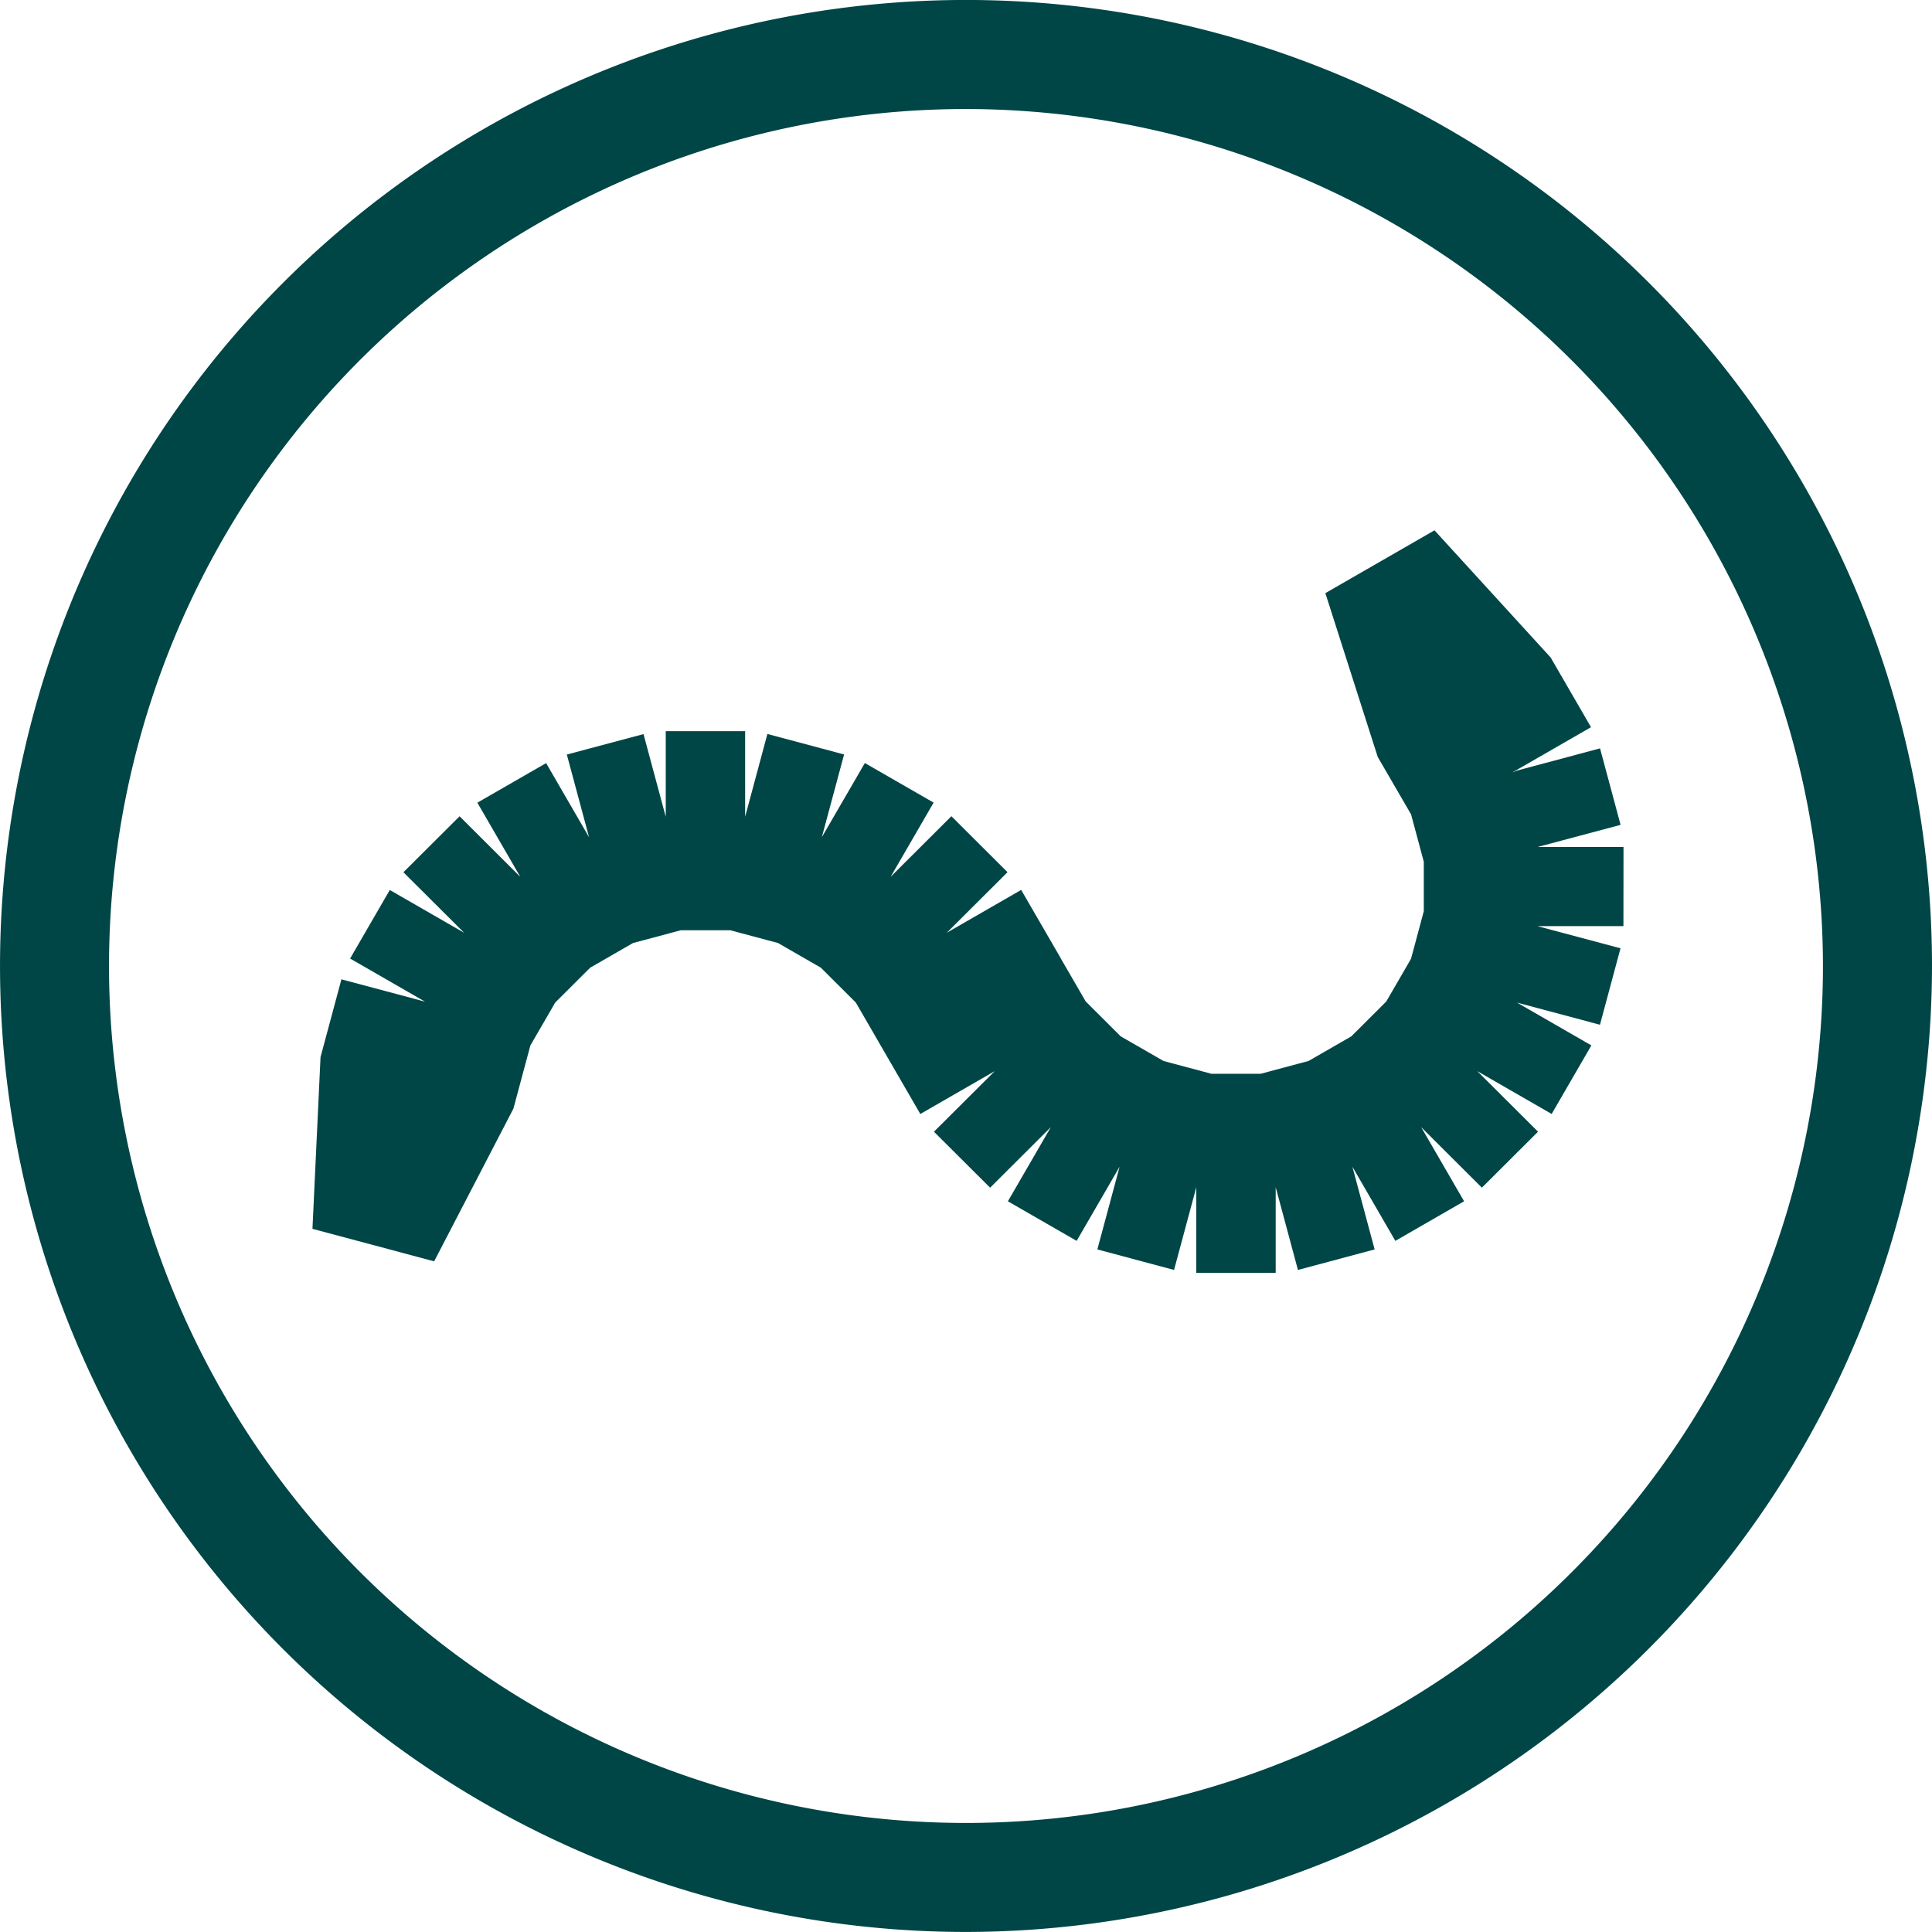 <svg xmlns="http://www.w3.org/2000/svg" width="74.001" height="74" viewBox="0 0 74.001 74">
  <g id="Group_464" data-name="Group 464" transform="translate(0)">
    <g id="Group_313" data-name="Group 313" transform="translate(0 0)">
      <path id="Path_301" data-name="Path 301" d="M122.041,89.217a32.824,32.824,0,1,0,32.823,32.824,32.861,32.861,0,0,0-32.823-32.824m0,69.823a37,37,0,1,1,37-37,37.042,37.042,0,0,1-37,37" transform="translate(-85.04 -85.041)" fill="#004646"/>
    </g>
    <path id="Path_302" data-name="Path 302" d="M181.106,174.976h-3.29l3.178-.848-.787-2.929-3.178.849-.189.078,3.021-1.739-1.547-2.671-4.448-4.869-4.18,2.406,2.006,6.274,1.277,2.2.369,1.373.119.445v1.888l-.37,1.379-.12.445-.231.4-.716,1.236-.326.326-1.013,1.01-.4.23-1.24.714-.446.119-1.384.37h-1.894l-1.383-.37-.446-.119-1.241-.714-.4-.23-1.013-1.01-.327-.326-.716-1.236-.236-.406-.009,0,.01-.005-1.521-2.626-2.849,1.64,2.326-2.319-2.15-2.144-2.326,2.32,1.645-2.841-2.634-1.516L150.4,174.6l.852-3.168-2.938-.784-.852,3.168V170.54h-3.041v3.279l-.852-3.168-2.937.784.852,3.168-1.645-2.84-2.634,1.516,1.645,2.841-2.326-2.32-2.151,2.144,2.327,2.319-2.849-1.64-1.52,2.626,2.849,1.64.038.016-3.22-.86-.8,2.979-.309,6.578,4.661,1.245L138.585,185l.651-2.423h0l.236-.407.716-1.237.327-.325,1.013-1.01.4-.23,1.24-.714.446-.119,1.383-.37h1.894l1.384.37.446.119,1.24.714.4.23,1.013,1.01.327.326.716,1.236.235.407.009,0-.009,0,1.52,2.626,2.849-1.64-2.327,2.319,2.151,2.144,2.326-2.319-1.645,2.84,2.634,1.516,1.645-2.84-.852,3.168,2.938.785.852-3.168v3.28h3.041v-3.28l.852,3.168,2.938-.785-.852-3.168,1.645,2.84L175,188.546l-1.645-2.84,2.326,2.319,2.151-2.144-2.327-2.319,2.849,1.64,1.521-2.626-2.849-1.64,3.178.849.787-2.929-3.178-.848h3.29Z" transform="translate(-118.921 -142.534)" fill="#004646"/>
  </g>
</svg>

